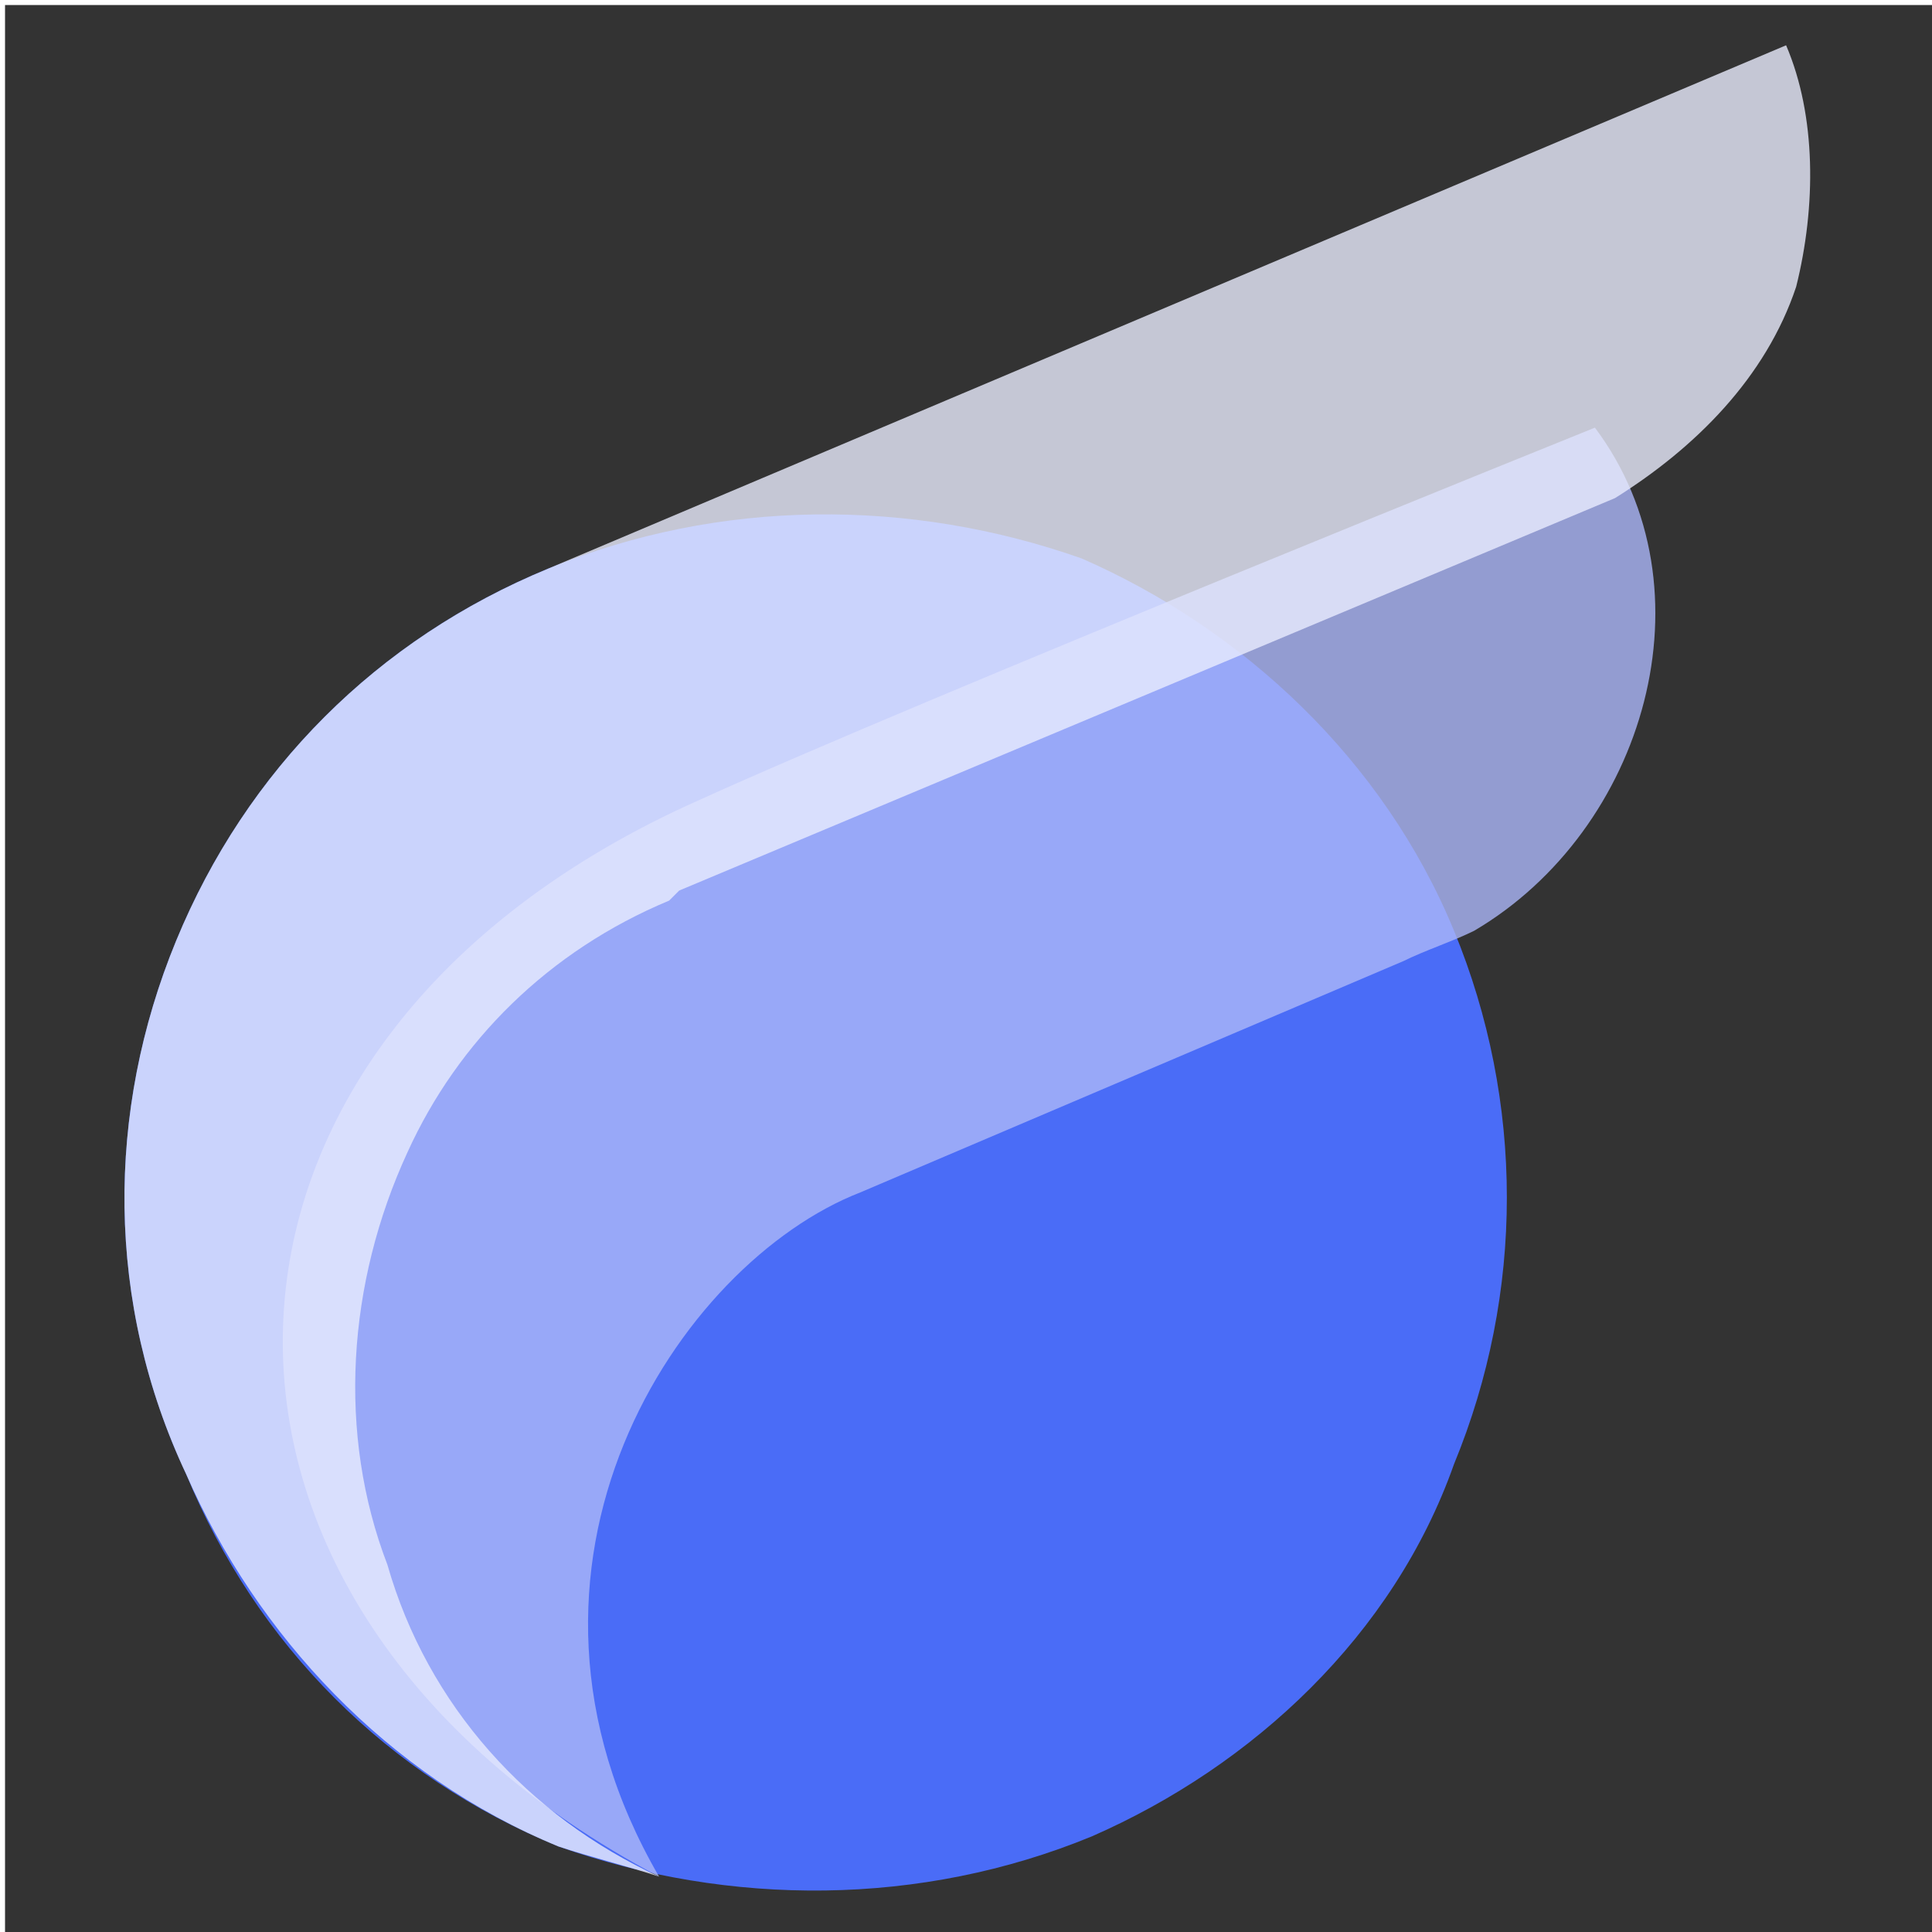 <?xml version="1.0" standalone="no"?>
<!DOCTYPE svg PUBLIC "-//W3C//DTD SVG 1.1//EN"
"http://www.w3.org/Graphics/SVG/1.1/DTD/svg11.dtd">

<svg height="192" transform="translate(0.5,0.5)" version="1.1" width="192" xmlns="http://www.w3.org/2000/svg" xmlns:nch="http://www.nchsoftware.com/drawpad/" xmlns:xlink="http://www.w3.org/1999/xlink"><rect width="100%" height="100%" fill="#333333" stroke="none"/><rect fill="rgb(255,255,255)" fill-opacity="0.000" height="192" id="background" width="192" x="0" y="0"/><g class="Layer"><path d="M54,56 C71,49 90,49 107,55 C123,62 137,75 144,92 C151,109 151,128 144,145 C138,162 124,175 108,182 C91,189 72,189 55,183 C38,176 25,163 18,146 C18,146 18,146 18,146 C10,129 10,110 17,93 C24,76 37,63 54,56 C54,56 54,56 54,56" fill="rgb(74,108,247)" fill-opacity="1.000" fill-rule="evenodd" nch:path="54.0,55.8,70.7,48.7,89.6,48.5 106.5,55.4,123.4,62.2,136.9,75.4 144.0,92.2,151.1,108.9,151.2,127.9 144.4,144.7,137.6,161.6,124.3,175.1 107.6,182.2,90.8,189.3,71.9,189.4 55.0,182.6,38.2,175.8,24.7,162.5 17.6,145.8,17.6,145.8,17.6,145.7 17.6,145.7,10.5,129.0,10.3,110.1 17.1,93.2,24.0,76.4,37.2,62.9 53.9,55.8,54.0,55.8,54.0,55.8 54.0,55.8," nch:penfill="rgba(74,108,247,255)"/><path d="M69,79 C15,103 14,159 65,186 C47,155 67,125 85,118 C85,118 139,95 139,95 C141,94 144,93 146,92 C163,82 170,58 158,42 C158,42 91,69 69,79 C69,79 69,79 69,79" fill="rgb(171,183,249)" fill-opacity="0.800" fill-rule="evenodd" nch:path="68.6,79.1,15.1,103.1,14.4,159.3 65.2,185.8,47.0,155.5,66.7,124.6 85.0,117.9,85.0,117.9,139.0,95.1 139.0,95.1,141.4,94.2,143.8,93.1 146.1,91.9,163.2,82.2,170.0,57.6 158.0,42.5,157.9,42.5,91.4,69.0 68.6,79.1,68.6,79.1,68.6,79.1 68.6,79.1," nch:penfill="rgba(171,183,249,204)"/><path d="M66,89 C66,89 67,88 67,88 C67,88 160,49 160,49 C168,44 175,37 178,28 C180,20 180,11 177,4 C177,4 54,56 54,56 C37,63 24,76 17,93 C10,110 10,129 18,146 C25,162 38,176 55,183 C58,184 62,185 65,186 C52,180 42,169 38,155 C33,142 34,127 40,114 C45,103 54,94 66,89" fill="rgb(234,236,254)" fill-opacity="0.800" fill-rule="evenodd" nch:path="65.6,88.5,65.6,88.5,67.4,87.7 67.4,87.7,67.4,87.7,159.6,48.7 159.6,48.7,168.2,44.3,174.7,36.7 177.6,27.6,180.1,19.8,179.9,11.4 177.1,3.7,177.1,3.7,54.0,55.8 54.0,55.8,37.2,62.9,24.0,76.3 17.1,93.2,10.3,110.1,10.4,129.0 17.5,145.7,24.6,162.5,38.1,175.7 54.9,182.6,58.3,183.9,61.7,185.0 65.2,185.8,52.3,179.7,42.4,168.7 37.6,155.3,32.8,141.9,33.5,127.1 39.6,114.2,45.0,102.9,54.2,93.8 65.6,88.5," nch:penfill="rgba(234,236,254,204)"/></g></svg>